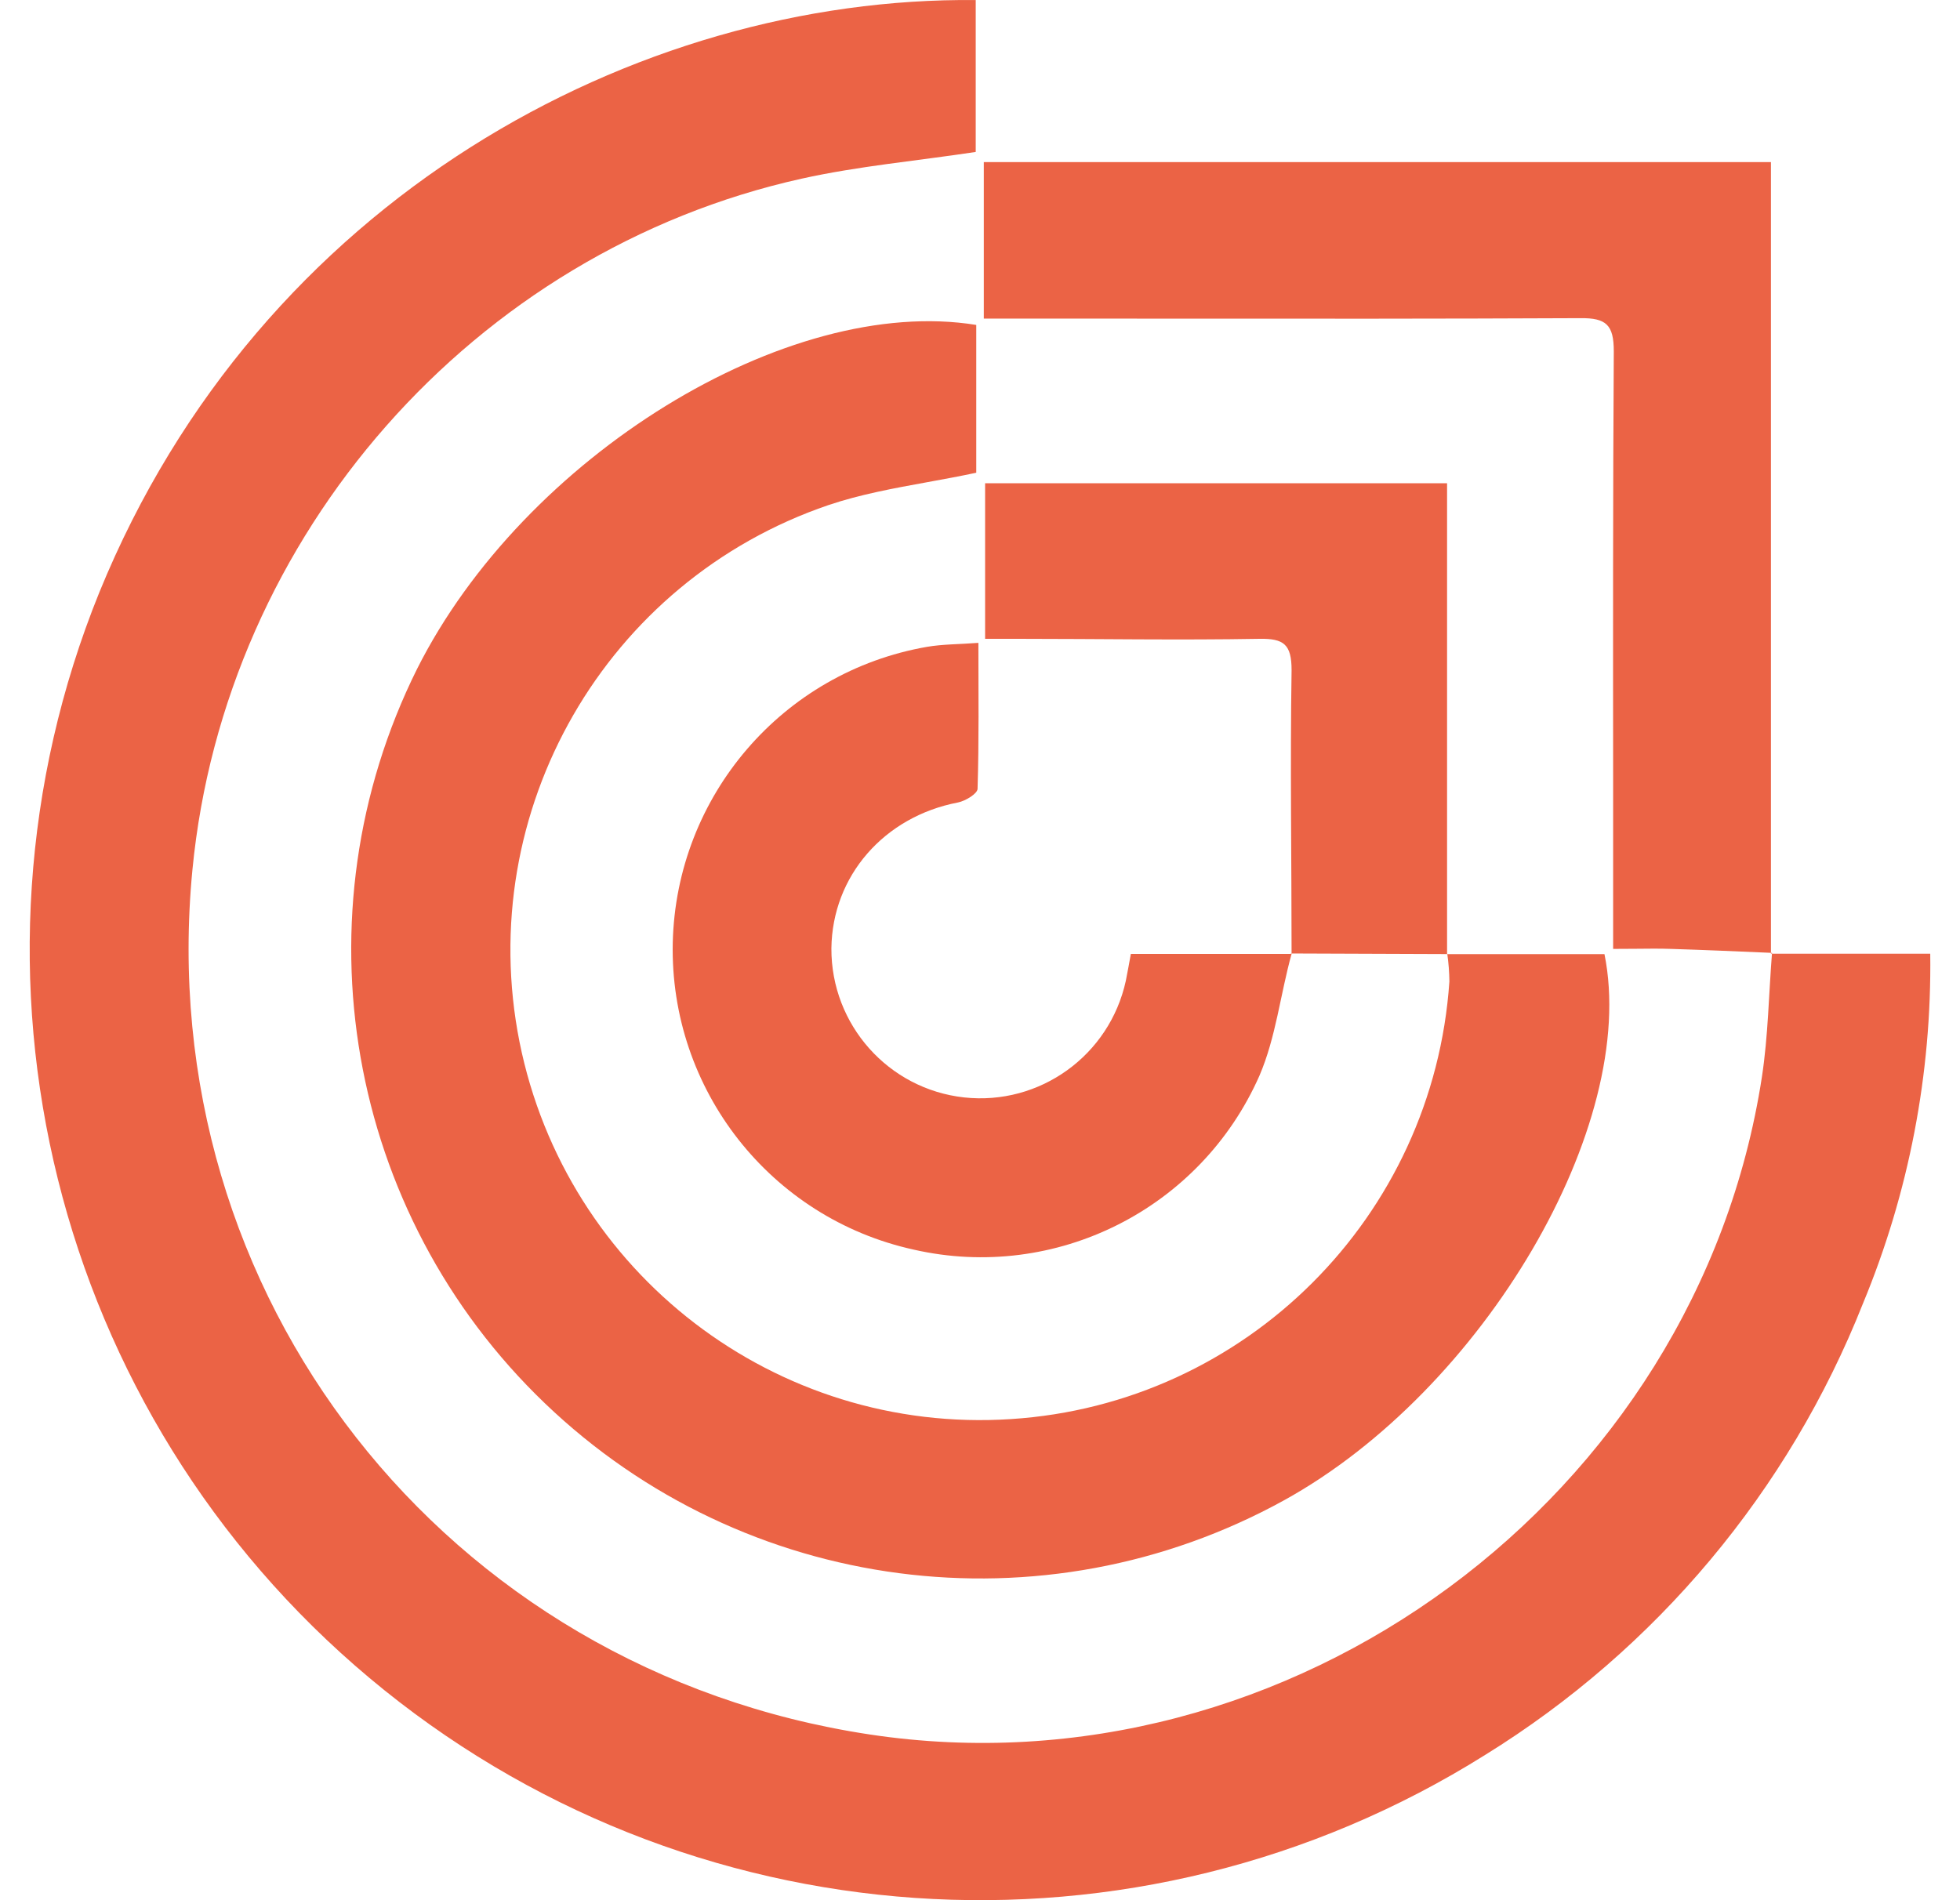 <svg width="33" height="32" viewBox="0 0 33 32" fill="none" xmlns="http://www.w3.org/2000/svg">
<path d="M29.82 16.061H32.499C32.525 18.081 32.14 20.086 31.366 21.952C30.117 25.106 27.886 27.771 25.006 29.553C19.124 33.242 11.542 32.719 6.22 28.257C0.903 23.8 -0.935 16.411 1.673 9.974C4.378 3.345 10.714 -0.057 16.428 0.001V2.559C15.436 2.709 14.452 2.797 13.496 3.009C7.977 4.235 3.785 9.009 3.24 14.646C2.546 21.811 7.487 28.128 14.642 29.209C21.716 30.279 28.576 25.223 29.665 18.135C29.77 17.446 29.78 16.742 29.835 16.047L29.822 16.06L29.82 16.061Z" fill="#EB6345"/>
<path fill-rule="evenodd" clip-rule="evenodd" d="M29.823 16.046L29.833 16.047V16.048L29.817 16.061V16.046C29.819 16.046 29.821 16.046 29.823 16.046ZM29.817 16.046L29.817 2.73L16.564 2.73V5.365H17.198C18.007 5.365 18.817 5.366 19.627 5.366C21.954 5.368 24.281 5.369 26.608 5.358C27.045 5.353 27.171 5.472 27.171 5.917C27.156 8.328 27.158 10.74 27.16 13.152C27.16 13.894 27.16 14.636 27.16 15.379V15.98C27.291 15.98 27.413 15.979 27.528 15.978C27.744 15.976 27.939 15.973 28.135 15.98C28.692 15.997 29.254 16.022 29.817 16.046ZM24.364 16.068H24.364V16.069L24.364 16.068ZM24.368 16.068H24.364L24.367 16.059C24.367 16.062 24.368 16.065 24.368 16.068ZM24.368 16.068H27.014C27.597 18.947 24.975 23.413 21.622 25.264C17.564 27.503 12.525 26.844 9.177 23.635C5.831 20.43 4.958 15.414 7.023 11.263C8.819 7.693 13.255 4.955 16.437 5.472V7.961C16.163 8.02 15.89 8.069 15.619 8.119C15.047 8.223 14.485 8.325 13.951 8.505C10.198 9.783 7.972 13.651 8.747 17.547C9.528 21.443 13.066 24.158 17.021 23.898C20.977 23.644 24.134 20.492 24.403 16.528C24.401 16.374 24.39 16.221 24.368 16.068Z" fill="#EB6345"/>
<path d="M21.205 18.115C20.213 20.362 17.772 21.589 15.383 21.044C12.973 20.514 11.274 18.349 11.327 15.877C11.384 13.404 13.177 11.316 15.608 10.893C15.871 10.848 16.142 10.851 16.473 10.826C16.473 11.676 16.484 12.478 16.459 13.283C16.459 13.365 16.255 13.489 16.129 13.514C14.887 13.752 14.012 14.75 13.998 15.972C13.993 17.258 14.957 18.34 16.231 18.481C17.506 18.621 18.681 17.774 18.955 16.518C18.986 16.364 19.013 16.21 19.04 16.064H21.746C21.558 16.74 21.482 17.471 21.205 18.115Z" fill="#EB6345"/>
<path d="M21.746 16.064C21.746 14.47 21.721 12.878 21.746 11.286C21.746 10.85 21.614 10.751 21.205 10.758C19.846 10.782 18.498 10.758 17.144 10.758H16.586V8.138L24.364 8.138V16.067C24.364 16.057 24.364 16.067 24.364 16.067L21.721 16.057L21.746 16.064Z" fill="#EB6345"/>
</svg>
